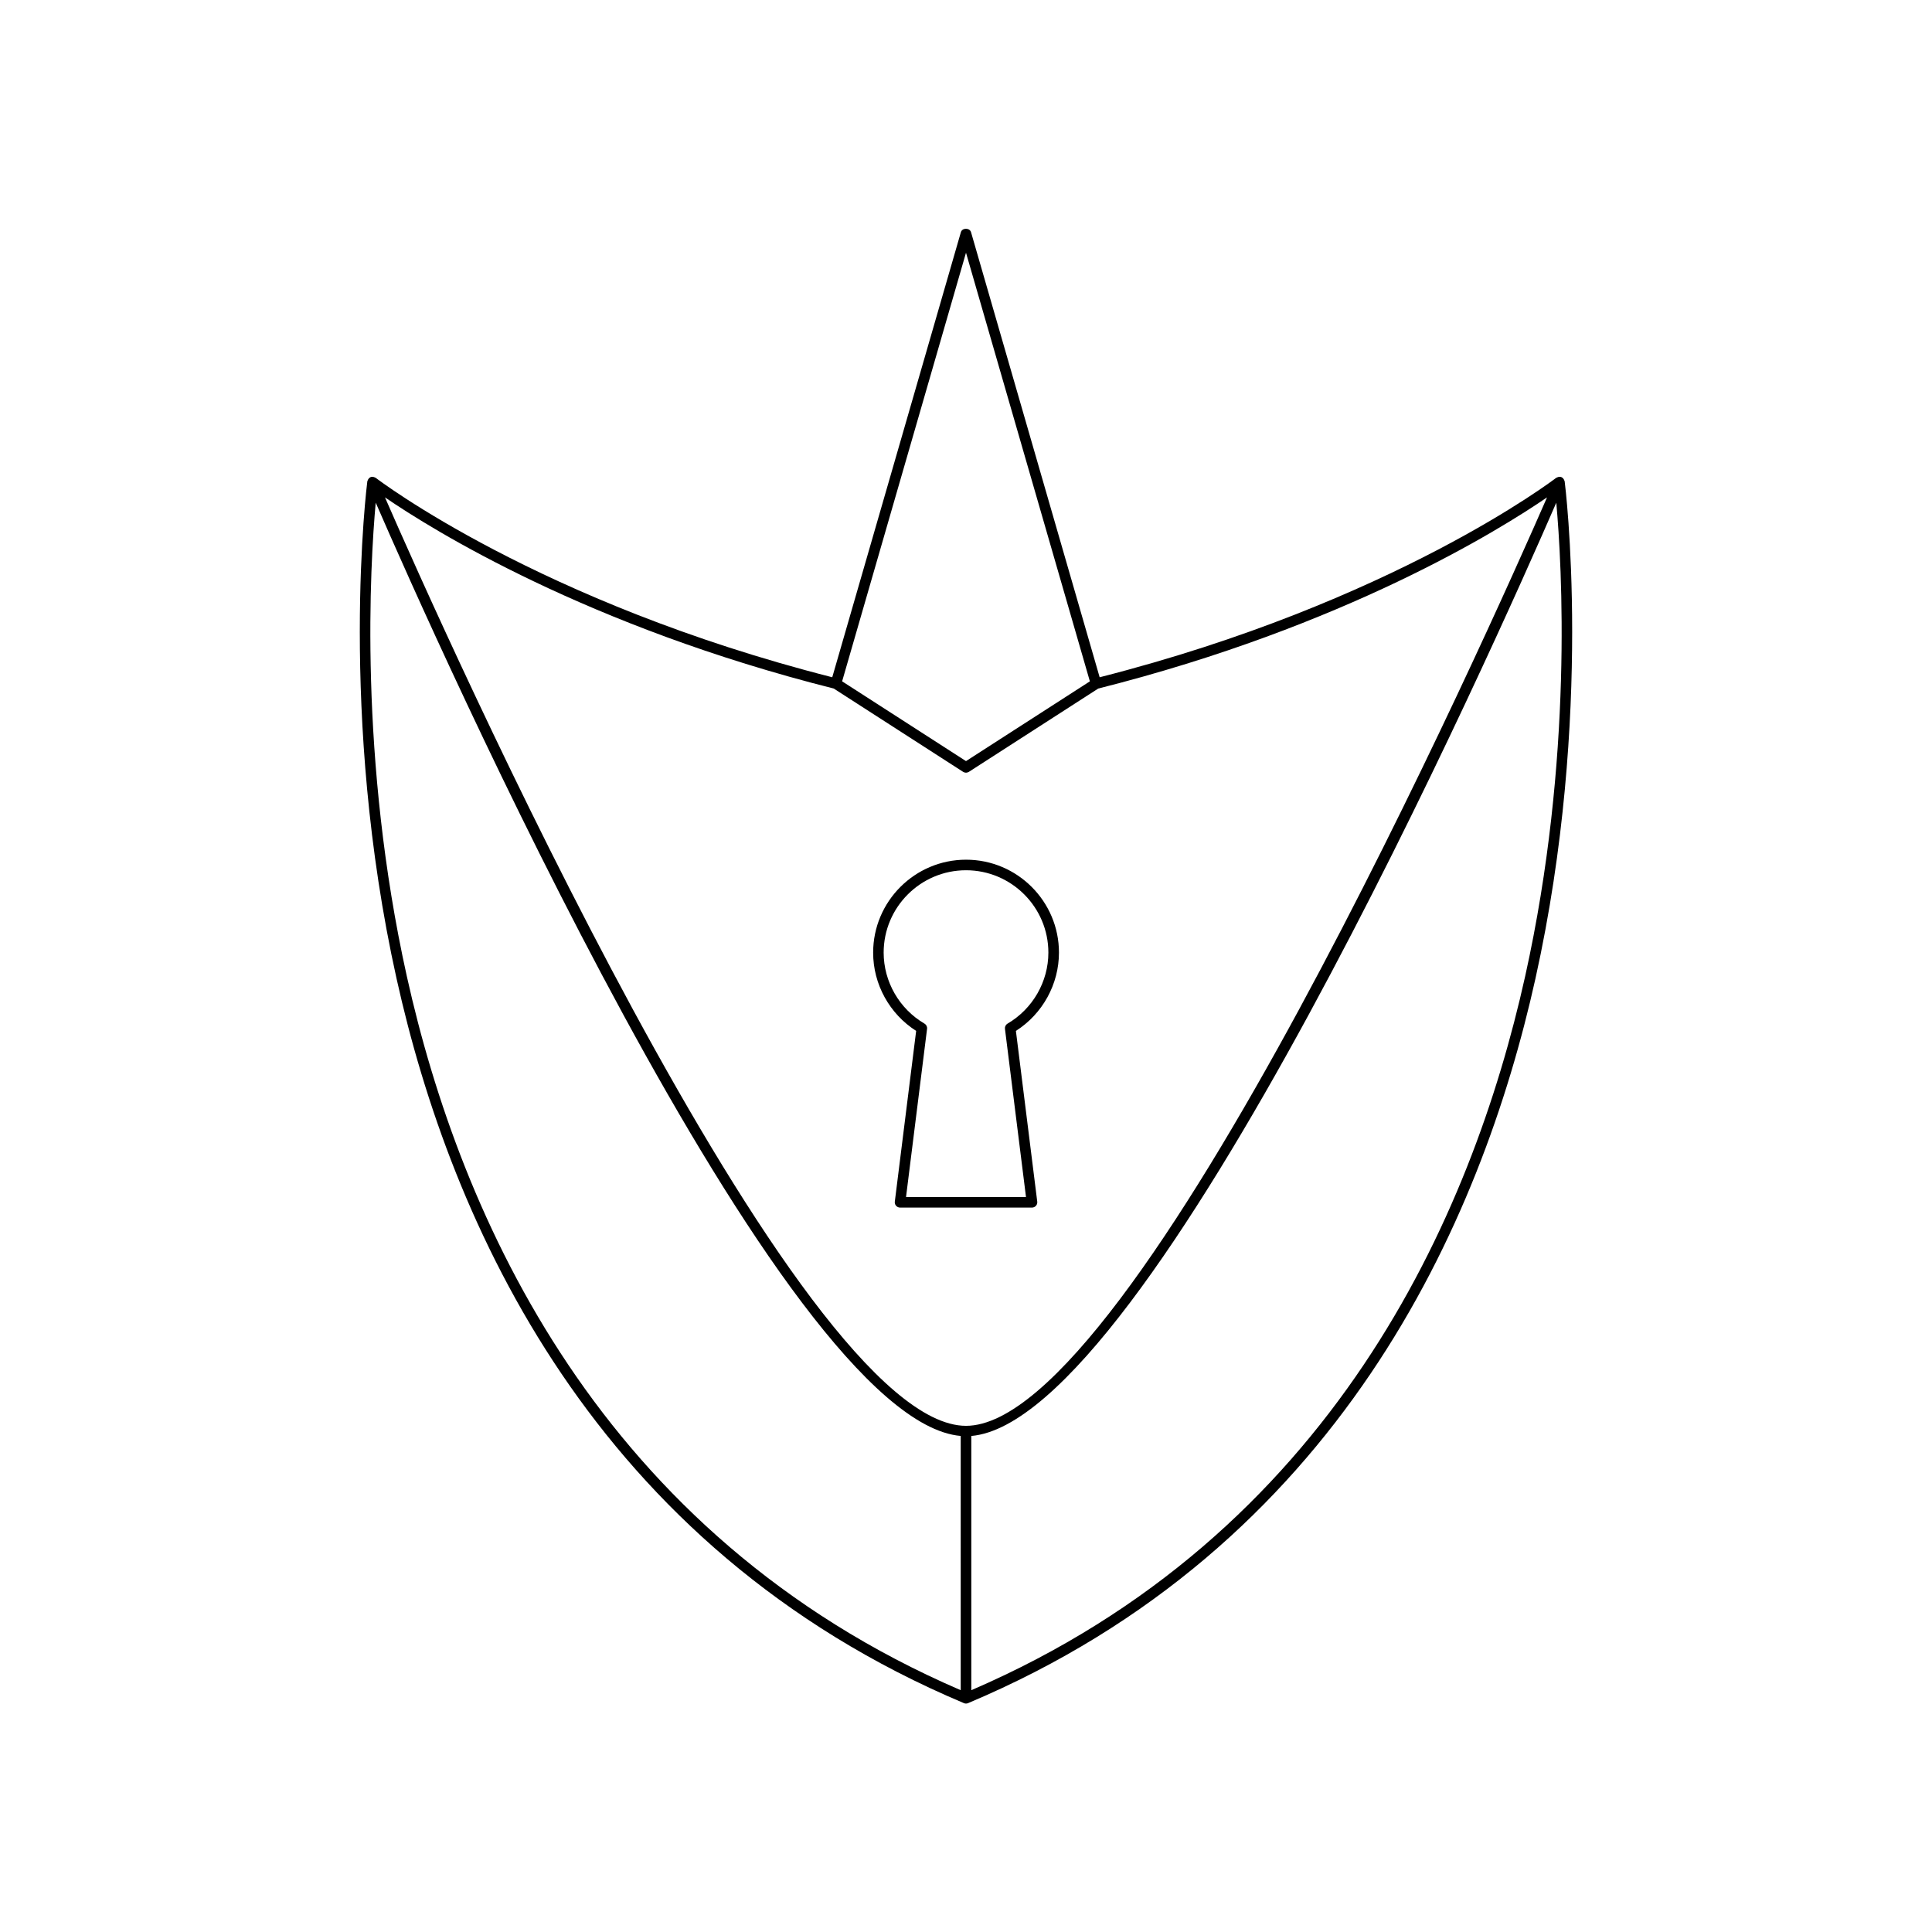 <?xml version="1.0" encoding="UTF-8"?>
<!-- Uploaded to: ICON Repo, www.svgrepo.com, Generator: ICON Repo Mixer Tools -->
<svg fill="#000000" width="800px" height="800px" version="1.1" viewBox="144 144 512 512" xmlns="http://www.w3.org/2000/svg">
 <g>
  <path d="m243.34 270.53c-0.07-0.035-0.125-0.062-0.203-0.086-0.305-0.094-0.625-0.121-0.93 0-0.004 0.004-0.008 0.008-0.016 0.012h-0.004c-0.004 0-0.004 0.004-0.008 0.008-0.301 0.133-0.508 0.379-0.656 0.664-0.039 0.074-0.066 0.133-0.09 0.215-0.023 0.078-0.082 0.137-0.09 0.219-0.078 0.605-7.812 61.715 7.742 131.76 14.379 64.754 52.137 150.63 150.37 192.03 0.168 0.07 0.355 0.109 0.543 0.109s0.371-0.039 0.543-0.109c98.234-41.398 136-127.27 150.37-192.03 15.551-70.051 7.816-131.16 7.742-131.76-0.012-0.082-0.066-0.145-0.09-0.219-0.023-0.082-0.051-0.141-0.09-0.215-0.145-0.285-0.352-0.531-0.656-0.664-0.004 0-0.004-0.004-0.008-0.008h-0.004c-0.004-0.004-0.008-0.008-0.016-0.012-0.305-0.125-0.629-0.098-0.934-0.004-0.078 0.023-0.133 0.051-0.207 0.09-0.082 0.043-0.176 0.047-0.25 0.105-0.426 0.328-43.199 33.047-120.98 52.848l-34.086-117.95c-0.352-1.203-2.34-1.203-2.691 0l-34.086 117.95c-77.781-19.801-120.55-52.52-120.98-52.848-0.066-0.055-0.164-0.062-0.246-0.105zm155.26 321.39c-95.637-41.23-132.62-125.48-146.77-189.12-12.832-57.754-9.734-109.36-8.262-125.59 15.555 35.828 107.6 243.28 155.03 247.33zm157.83-314.7c1.473 16.219 4.574 67.762-8.246 125.5-14.141 63.672-51.113 147.95-146.78 189.2v-67.375c47.43-4.051 139.48-211.5 155.03-247.33zm-156.43-66.246 32.828 113.59-32.828 21.137-32.828-21.141zm-35.043 115.5 34.281 22.074c0.234 0.145 0.496 0.223 0.762 0.223 0.262 0 0.523-0.078 0.762-0.223l34.281-22.074c65.254-16.445 106.34-42.035 118.94-50.664-14.883 34.098-109.19 246.05-153.98 246.05-44.801 0-139.11-211.95-153.98-246.05 12.605 8.625 53.688 34.219 118.94 50.664z"/>
  <path d="m386.79 417.2-5.656 45.246c-0.051 0.398 0.07 0.797 0.34 1.098s0.652 0.477 1.051 0.477h34.965c0.398 0 0.781-0.176 1.051-0.477 0.27-0.301 0.387-0.699 0.34-1.098l-5.656-45.246c7.059-4.5 11.41-12.371 11.41-20.75 0-13.578-11.043-24.621-24.621-24.621-13.578 0-24.621 11.043-24.621 24.621-0.012 8.379 4.34 16.25 11.398 20.75zm13.215-42.574c12.031 0 21.824 9.789 21.824 21.824 0 7.703-4.144 14.914-10.82 18.82-0.488 0.285-0.754 0.824-0.684 1.383l5.574 44.57h-31.793l5.574-44.57c0.07-0.559-0.195-1.098-0.684-1.383-6.676-3.91-10.82-11.121-10.82-18.82 0.004-12.035 9.793-21.824 21.828-21.824z"/>
 </g>
</svg>
